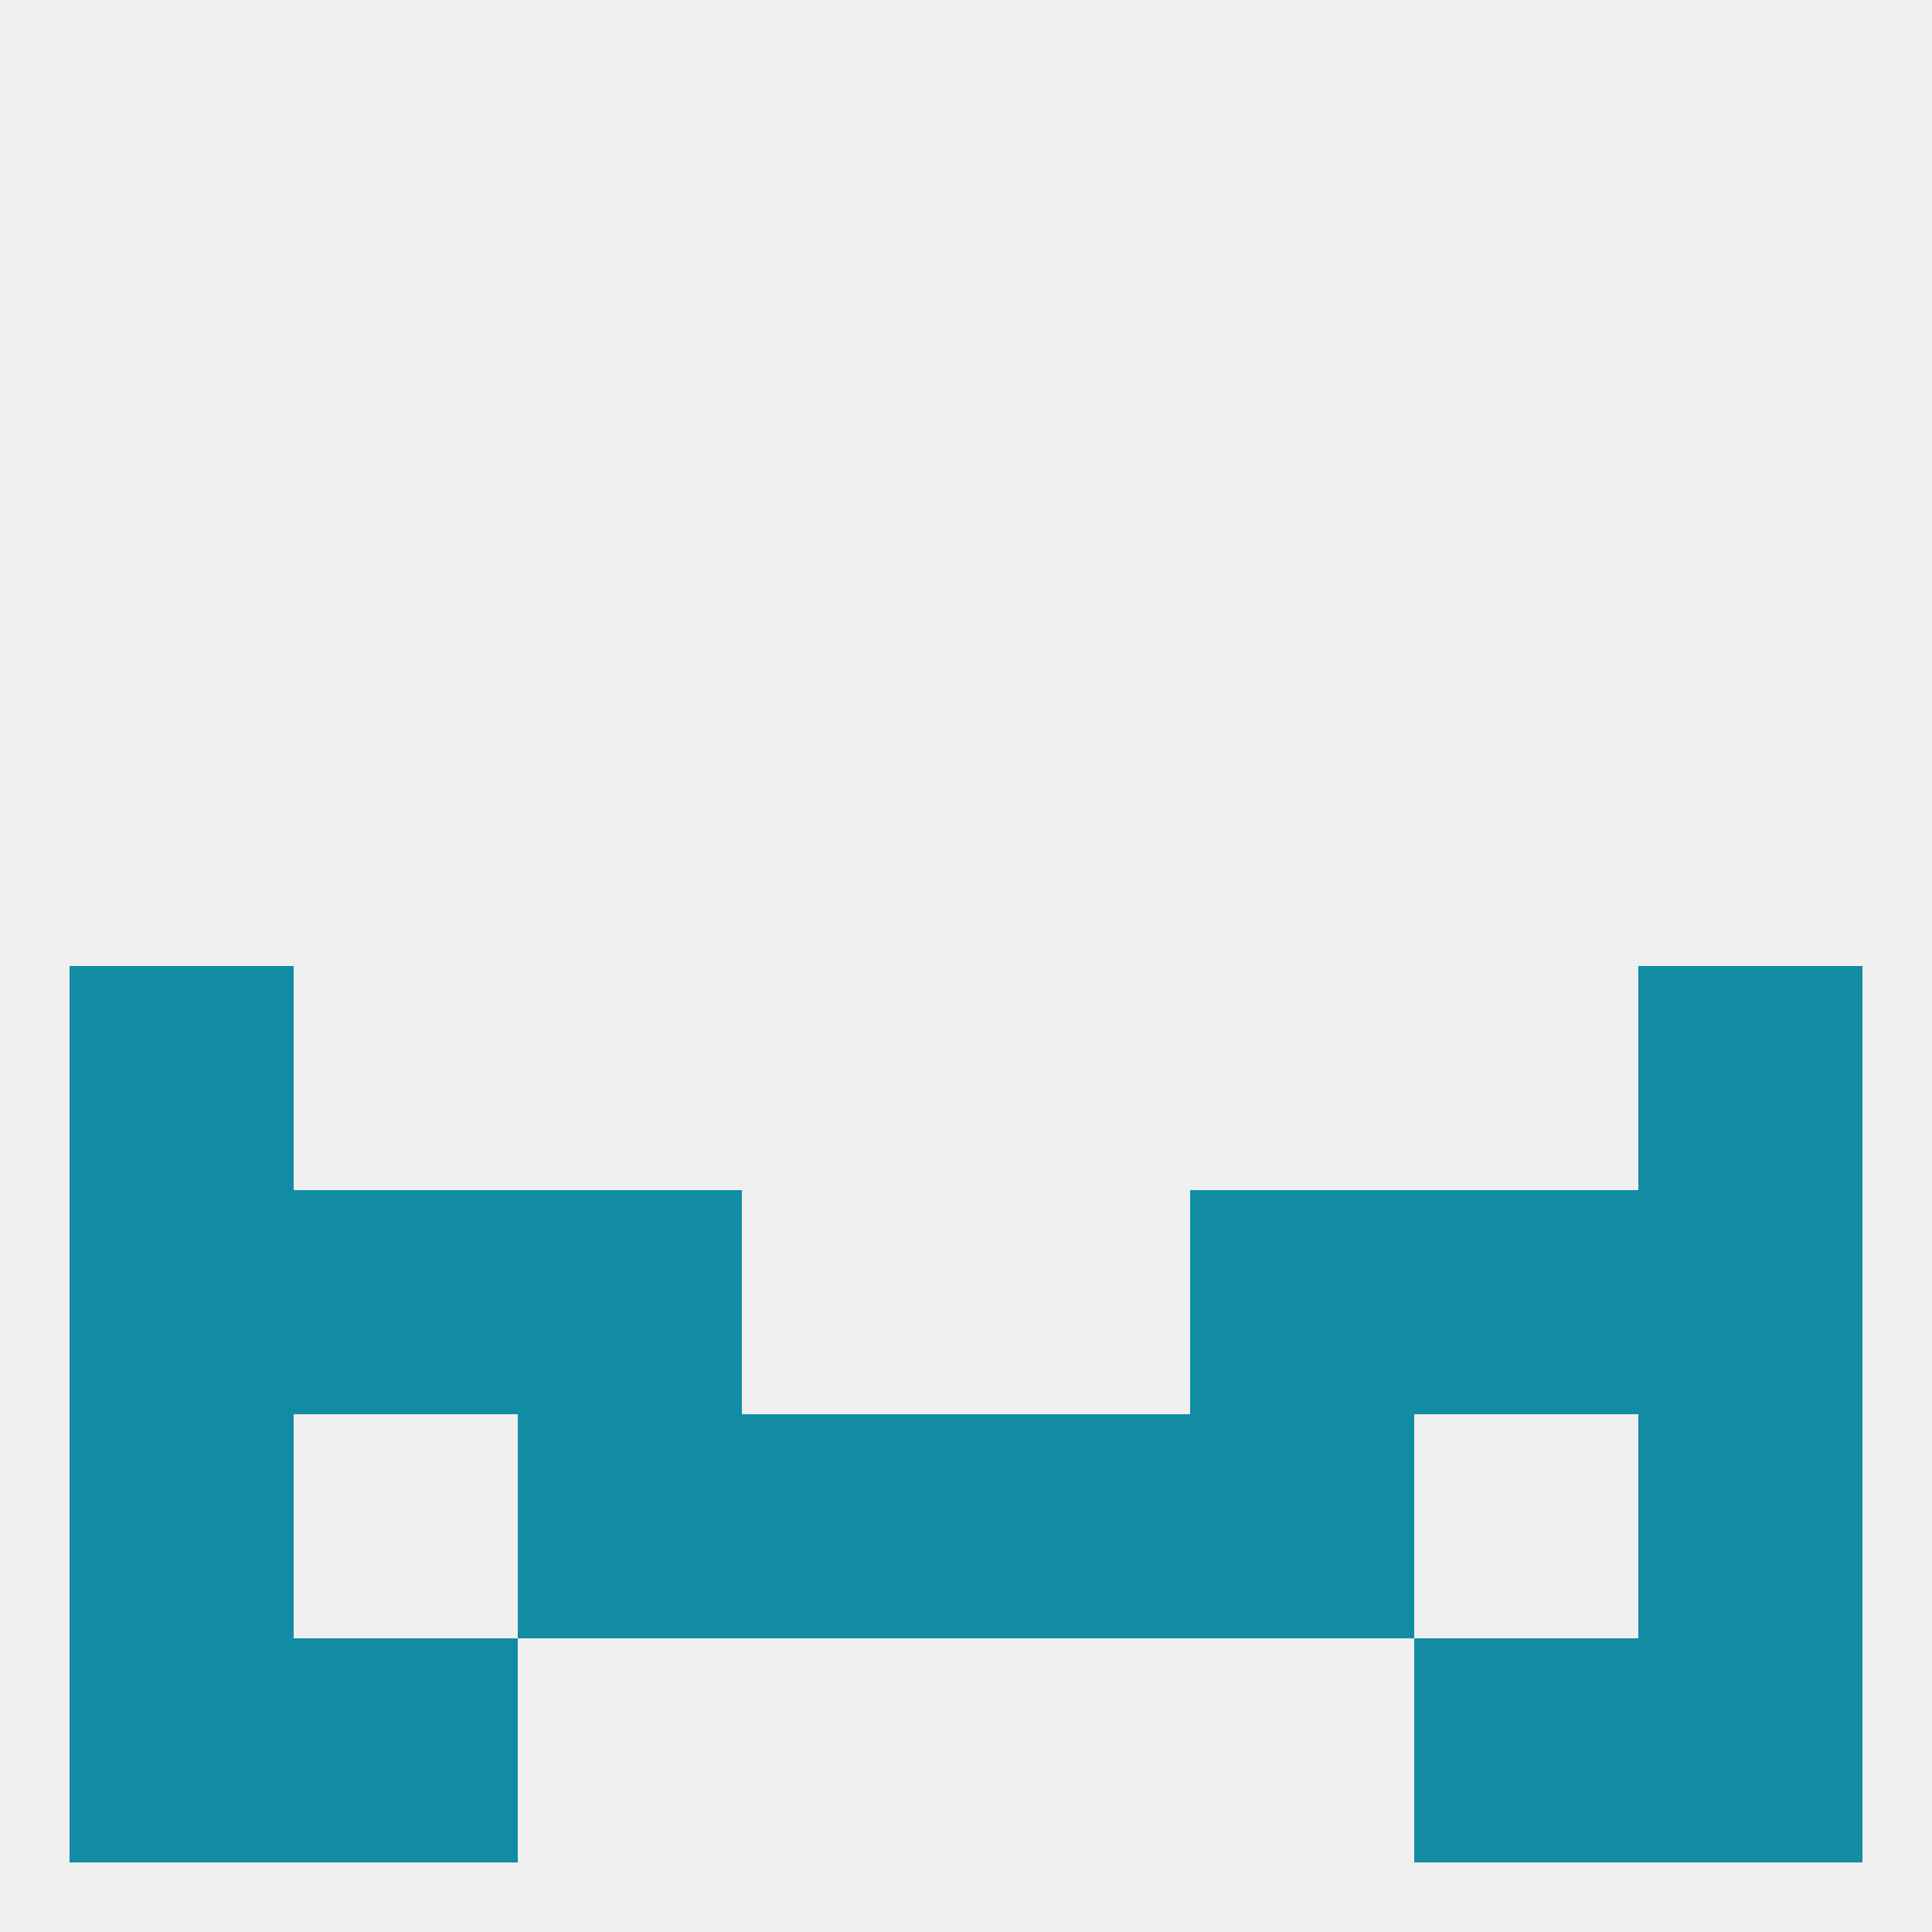 
<!--   <?xml version="1.0"?> -->
<svg version="1.1" baseprofile="full" xmlns="http://www.w3.org/2000/svg" xmlns:xlink="http://www.w3.org/1999/xlink" xmlns:ev="http://www.w3.org/2001/xml-events" width="250" height="250" viewBox="0 0 250 250" >
	<rect width="100%" height="100%" fill="rgba(240,240,240,255)"/>

	<rect x="9" y="125" width="29" height="29" fill="rgba(18,140,165,255)"/>
	<rect x="212" y="125" width="29" height="29" fill="rgba(18,140,165,255)"/>
	<rect x="67" y="154" width="29" height="29" fill="rgba(18,140,165,255)"/>
	<rect x="154" y="154" width="29" height="29" fill="rgba(18,140,165,255)"/>
	<rect x="38" y="154" width="29" height="29" fill="rgba(18,140,165,255)"/>
	<rect x="183" y="154" width="29" height="29" fill="rgba(18,140,165,255)"/>
	<rect x="9" y="154" width="29" height="29" fill="rgba(18,140,165,255)"/>
	<rect x="212" y="154" width="29" height="29" fill="rgba(18,140,165,255)"/>
	<rect x="125" y="183" width="29" height="29" fill="rgba(18,140,165,255)"/>
	<rect x="67" y="183" width="29" height="29" fill="rgba(18,140,165,255)"/>
	<rect x="154" y="183" width="29" height="29" fill="rgba(18,140,165,255)"/>
	<rect x="9" y="183" width="29" height="29" fill="rgba(18,140,165,255)"/>
	<rect x="212" y="183" width="29" height="29" fill="rgba(18,140,165,255)"/>
	<rect x="96" y="183" width="29" height="29" fill="rgba(18,140,165,255)"/>
	<rect x="9" y="212" width="29" height="29" fill="rgba(18,140,165,255)"/>
	<rect x="212" y="212" width="29" height="29" fill="rgba(18,140,165,255)"/>
	<rect x="38" y="212" width="29" height="29" fill="rgba(18,140,165,255)"/>
	<rect x="183" y="212" width="29" height="29" fill="rgba(18,140,165,255)"/>
</svg>